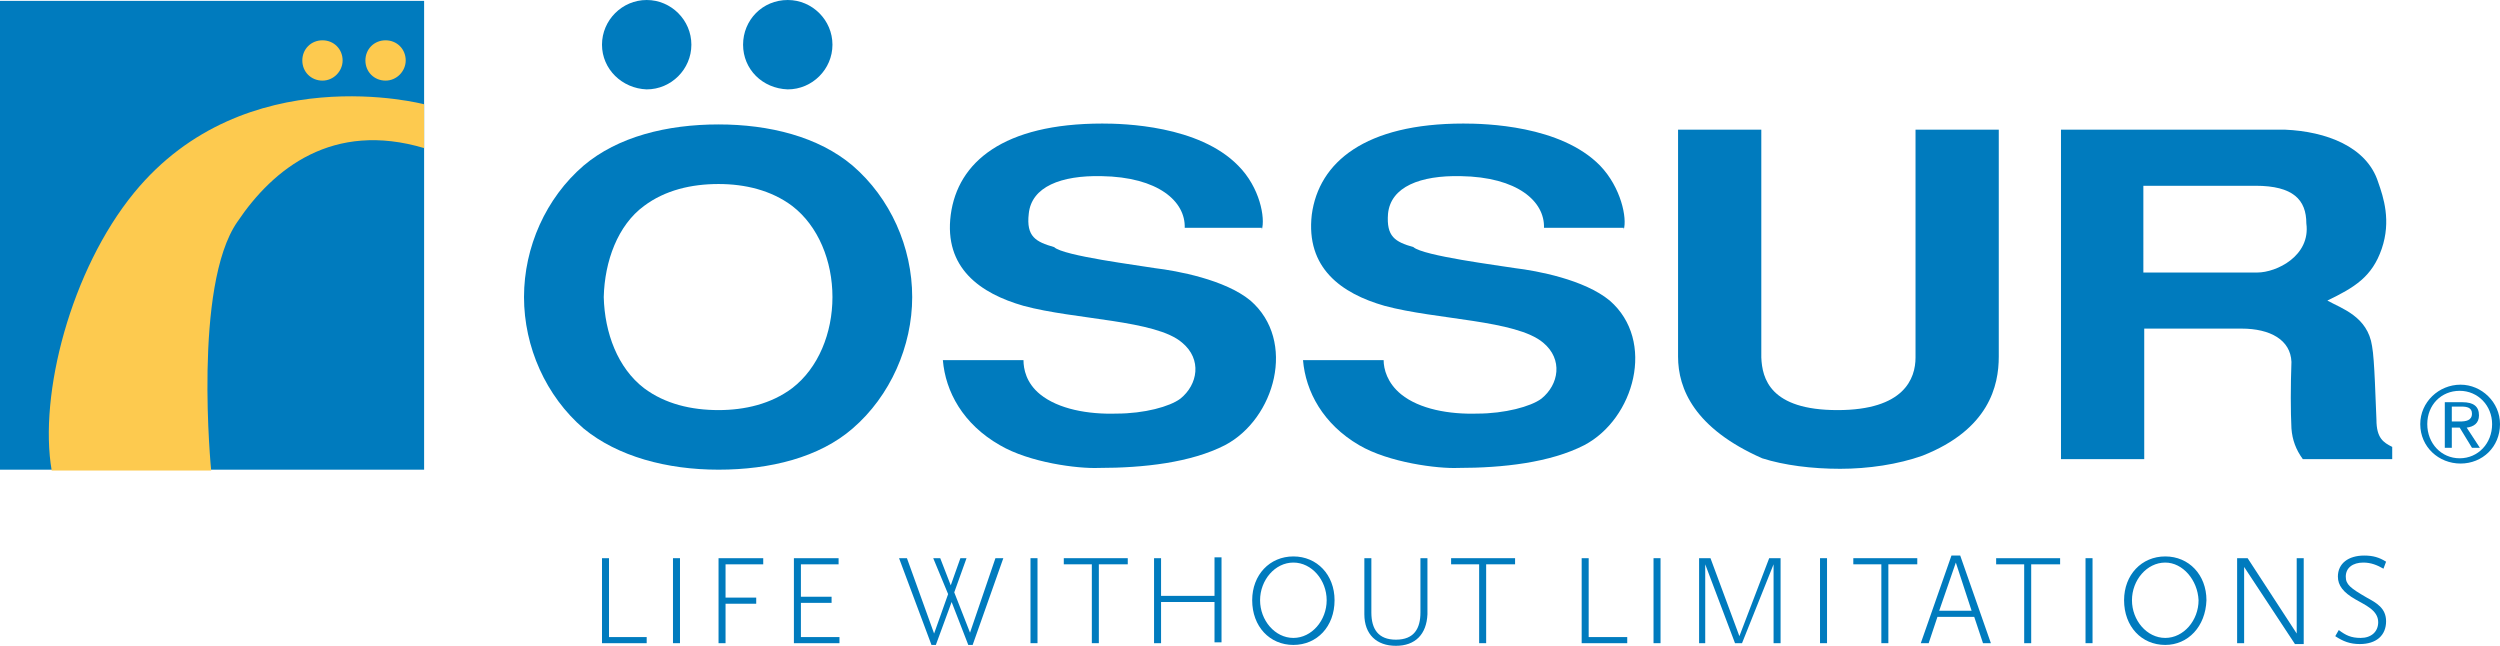 <?xml version="1.0" encoding="utf-8"?>
<!-- Generator: Adobe Illustrator 22.0.1, SVG Export Plug-In . SVG Version: 6.00 Build 0)  -->
<svg version="1.1" id="Ebene_1" xmlns="http://www.w3.org/2000/svg" xmlns:xlink="http://www.w3.org/1999/xlink" x="0px" y="0px"
	 viewBox="0 0 285.3 73.7" style="enable-background:new 0 0 285.3 73.7;" xml:space="preserve">
<style type="text/css">
	.st0{fill:#007BBE;}
	.st1{fill-rule:evenodd;clip-rule:evenodd;fill:#007BBE;}
	.st2{fill:#FDCA4F;}
</style>
<g>
	<path class="st0" d="M68.7,73.4v-9.7h0.8v9h4.3v0.7H68.7z"/>
	<path class="st0" d="M76.8,73.4v-9.7h0.8v9.7H76.8z"/>
	<path class="st0" d="M82.8,64.4v3.8h3.5v0.7h-3.5v4.5h-0.8v-9.7h5.1v0.7H82.8z"/>
	<path class="st0" d="M90.6,73.4v-9.7h5.1v0.7h-4.3v3.7h3.5v0.7h-3.5v3.9h4.4v0.7H90.6z"/>
	<path class="st0" d="M111,73.6h-0.5l-1.9-4.9l-1.8,4.9h-0.5l-3.7-9.9h0.9l3.1,8.6l1.6-4.5l-1.7-4.1h0.8l1.2,3.1l1.1-3.1h0.7
		l-1.4,3.9l1.8,4.6l2.9-8.5h0.9L111,73.6z"/>
	<path class="st0" d="M117.6,73.4v-9.7h0.8v9.7H117.6z"/>
	<path class="st0" d="M125.4,64.4v9h-0.8v-9h-3.2v-0.7h7.3v0.7H125.4z"/>
	<path class="st0" d="M138.6,73.4v-4.7h-6.1v4.7h-0.8v-9.7h0.8V68h6.1v-4.4h0.8v9.7H138.6z"/>
	<path class="st0" d="M147.6,73.6c-2.7,0-4.7-2.1-4.7-5.1c0-2.9,2-5,4.7-5c2.7,0,4.7,2.1,4.7,5C152.3,71.5,150.3,73.6,147.6,73.6z
		 M147.6,64.2c-2.1,0-3.8,2-3.8,4.3c0,2.3,1.7,4.3,3.8,4.3c2.1,0,3.8-2,3.8-4.3C151.4,66.2,149.7,64.2,147.6,64.2z"/>
	<path class="st0" d="M159.3,73.7c-2.2,0-3.6-1.3-3.6-3.6v-6.4h0.8v6.2c0,1.9,0.8,3.1,2.8,3.1c2.1,0,2.8-1.3,2.8-3.1v-6.2h0.8v6.4
		C162.8,72.4,161.5,73.7,159.3,73.7z"/>
	<path class="st0" d="M169.6,64.4v9h-0.8v-9h-3.2v-0.7h7.3v0.7H169.6z"/>
	<path class="st0" d="M180.5,73.4v-9.7h0.8v9h4.4v0.7H180.5z"/>
	<path class="st0" d="M188.7,73.4v-9.7h0.8v9.7H188.7z"/>
	<path class="st0" d="M202.4,73.4v-9l-3.6,9H198l-3.4-9v9h-0.7v-9.7h1.3l3.3,8.9l3.4-8.9h1.3v9.7H202.4z"/>
	<path class="st0" d="M207.7,73.4v-9.7h0.8v9.7H207.7z"/>
	<path class="st0" d="M215.5,64.4v9h-0.8v-9h-3.2v-0.7h7.3v0.7H215.5z"/>
	<path class="st0" d="M226.3,73.4l-1-3h-4.2l-1,3h-0.9l3.5-10h1l3.5,10H226.3z M223.2,64.2l-1.9,5.5h3.7L223.2,64.2z"/>
	<path class="st0" d="M231.8,64.4v9H231v-9h-3.2v-0.7h7.3v0.7H231.8z"/>
	<path class="st0" d="M238,73.4v-9.7h0.8v9.7H238z"/>
	<path class="st0" d="M247.1,73.6c-2.7,0-4.7-2.1-4.7-5.1c0-2.9,2-5,4.7-5c2.7,0,4.7,2.1,4.7,5C251.7,71.5,249.7,73.6,247.1,73.6z
		 M247.1,64.2c-2.1,0-3.8,2-3.8,4.3c0,2.3,1.7,4.3,3.8,4.3c2.1,0,3.8-2,3.8-4.3C250.8,66.2,249.1,64.2,247.1,64.2z"/>
	<path class="st0" d="M261.9,73.5l-5.8-8.8v8.7h-0.8v-9.7h1.2l5.6,8.6v-8.6h0.8v9.8H261.9z"/>
	<path class="st0" d="M272,64.9c-0.7-0.4-1.4-0.7-2.3-0.7c-1.2,0-2,0.6-2,1.6c0,0.9,0.5,1.3,2.4,2.4c1.1,0.6,2.2,1.2,2.2,2.7
		c0,1.6-1.1,2.6-3,2.6c-1.1,0-1.9-0.3-2.8-0.9l0.4-0.7c0.8,0.6,1.4,0.9,2.5,0.9c1.2,0,2-0.7,2-1.8c0-1.4-1.6-2-2.6-2.6
		c-1.4-0.8-2-1.6-2-2.6c0-1.5,1.2-2.4,3-2.4c1,0,1.7,0.2,2.5,0.7L272,64.9z"/>
</g>
<g>
	<path class="st0" d="M68.7,5.1C68.7,2.3,71,0,73.8,0c2.8,0,5.1,2.3,5.1,5.1c0,2.8-2.3,5.1-5.1,5.1C71,10.1,68.7,7.9,68.7,5.1z"/>
</g>
<g>
	<path class="st0" d="M84.8,5.1C84.8,2.3,87,0,89.9,0c2.8,0,5.1,2.3,5.1,5.1c0,2.8-2.3,5.1-5.1,5.1C87,10.1,84.8,7.9,84.8,5.1z"/>
</g>
<g>
	<g>
		<path class="st0" d="M144,26.2c0.4-1.3-0.2-4.8-2.7-7.3c-4.5-4.6-13.1-4.8-15.5-4.8c-11.3,0-16.5,4.4-17.3,10.4
			c-0.8,6.1,3.4,9,8.3,10.4c5.9,1.6,15.1,1.6,18.1,4.2c2.3,1.9,1.8,4.8-0.2,6.4c-1.2,0.9-4.1,1.7-7.3,1.7c-3.2,0.1-6.6-0.5-8.7-2.2
			c-1.6-1.3-1.9-2.9-1.9-3.9h-9.2c0.3,3.6,2.3,7.3,6.5,9.7c3.4,2,8.9,2.7,11.3,2.6c5.1,0,10.5-0.6,14.4-2.6c5.7-3,8.2-11.9,2.9-16.5
			c-2.9-2.4-8.4-3.4-10.9-3.7c-1.7-0.3-10.5-1.4-11.5-2.4c-2.1-0.6-3.2-1.2-2.9-3.8c0.3-3.1,3.7-4.4,8.3-4.3
			c6.5,0.1,9.6,2.9,9.5,5.9H144z"/>
	</g>
	<g>
		<path class="st0" d="M185.3,26.2c0.4-1.3-0.3-4.8-2.7-7.3c-4.5-4.6-13.1-4.8-15.6-4.8c-11.2,0-16.5,4.4-17.3,10.4
			c-0.7,6.1,3.4,9,8.3,10.4c5.9,1.6,15,1.6,18.1,4.2c2.3,1.9,1.8,4.8-0.2,6.4c-1.2,0.9-4.2,1.7-7.3,1.7c-3.2,0.1-6.6-0.5-8.7-2.2
			c-1.6-1.3-2-2.9-2-3.9h-9.2c0.3,3.6,2.3,7.3,6.4,9.7c3.4,2,9,2.7,11.3,2.6c5.1,0,10.5-0.6,14.4-2.6c5.7-3,8.2-11.9,2.9-16.5
			c-2.9-2.4-8.3-3.4-10.8-3.7c-1.8-0.3-10.5-1.4-11.6-2.4c-2.1-0.6-3.1-1.2-2.9-3.8c0.3-3.1,3.7-4.4,8.3-4.3
			c6.5,0.1,9.6,2.9,9.5,5.9H185.3z"/>
	</g>
	<g>
		<path class="st0" d="M218.6,14.8v26c0,2.4-1.3,6-8.9,6c-7.7,0-8.6-3.6-8.7-6v-26h-9.5v25.9c0,3.7,1.9,8.2,9.6,11.6
			c2.5,0.8,5.7,1.2,8.9,1.2c3.2,0,6.6-0.5,9.4-1.5c7.6-3,8.7-8,8.7-11.3V14.8H218.6z"/>
	</g>
</g>
<path class="st1" d="M82,46.8c-3.1,0-6.1-0.7-8.5-2.5c-3-2.3-4.5-6.3-4.6-10.4c0.1-4.1,1.6-8.2,4.6-10.4c2.4-1.8,5.4-2.5,8.5-2.5
	c3,0,6,0.7,8.4,2.5c3,2.3,4.6,6.3,4.6,10.4C95,38,93.4,42,90.4,44.3C88,46.1,85,46.8,82,46.8z M104.1,33.9c0-5.7-2.5-11.3-6.8-15
	c-3.9-3.3-9.5-4.7-15.3-4.7c-5.9,0-11.5,1.4-15.4,4.7c-4.3,3.7-6.8,9.3-6.8,15c0,5.7,2.5,11.3,6.8,15c3.9,3.2,9.5,4.7,15.4,4.7
	c5.9,0,11.5-1.4,15.3-4.7C101.6,45.2,104.1,39.5,104.1,33.9z"/>
<path class="st1" d="M244.6,21.2h12.8c4.3,0,5.8,1.6,5.8,4.3c0.5,3.7-3.4,5.6-5.6,5.6h-13V21.2z M235.2,52.4h9.5V37.5h11.1
	c3.3,0,5.6,1.3,5.7,3.8c-0.1,2.7-0.1,5.7,0,7.6c0.1,1.3,0.5,2.4,1.3,3.5h10.2V51c-1-0.5-1.8-1-1.8-3.1c-0.1-1.9-0.2-6.8-0.5-8.4
	c-0.5-3.4-3.5-4.3-5.1-5.2c3.1-1.5,5.1-2.7,6.2-5.9c1.1-3.2,0.2-5.9-0.4-7.6c-1.3-4.1-6-5.8-10.6-6h-25.6V52.4z"/>
<path class="st1" d="M276.2,48.4c0,2.6,2.1,4.5,4.6,4.5c2.5,0,4.5-1.9,4.5-4.5c0-2.5-2.1-4.5-4.5-4.5
	C278.3,43.9,276.2,45.9,276.2,48.4z M277,48.4c0-2.2,1.6-3.8,3.7-3.8c2.1,0,3.7,1.7,3.7,3.8c0,2.2-1.6,3.9-3.7,3.9
	C278.6,52.3,277,50.6,277,48.4z M279,51.1h0.8v-2.3h0.9l1.4,2.3h0.9l-1.5-2.3c0.8-0.1,1.4-0.5,1.4-1.4c0-1-0.6-1.5-1.9-1.5h-2V51.1z
	 M279.8,46.4h1.1c0.6,0,1.2,0.1,1.2,0.8c0,0.8-0.7,0.9-1.4,0.9h-0.9V46.4z"/>
<g>
	<g>
		<rect y="0.1" class="st0" width="48.4" height="53.5"/>
		<path class="st0" d="M24.2,26.8"/>
	</g>
	<path class="st2" d="M48.4,16.9c-10.4-3.1-17.2,2.3-21.3,8.4c-5.1,7.3-3,28.4-3,28.4H5.9C4.4,45,8.1,30.8,15.3,22
		C28,6.5,48.4,11.9,48.4,11.9V16.9z"/>
	<g>
		<path class="st2" d="M34.5,6.9c0-1.3,1-2.3,2.3-2.3c1.3,0,2.3,1,2.3,2.3c0,1.2-1,2.3-2.3,2.3C35.5,9.2,34.5,8.2,34.5,6.9z"/>
	</g>
	<g>
		<path class="st2" d="M41.7,6.9c0-1.3,1-2.3,2.3-2.3c1.3,0,2.3,1,2.3,2.3c0,1.2-1,2.3-2.3,2.3C42.7,9.2,41.7,8.2,41.7,6.9z"/>
	</g>
</g>
</svg>
